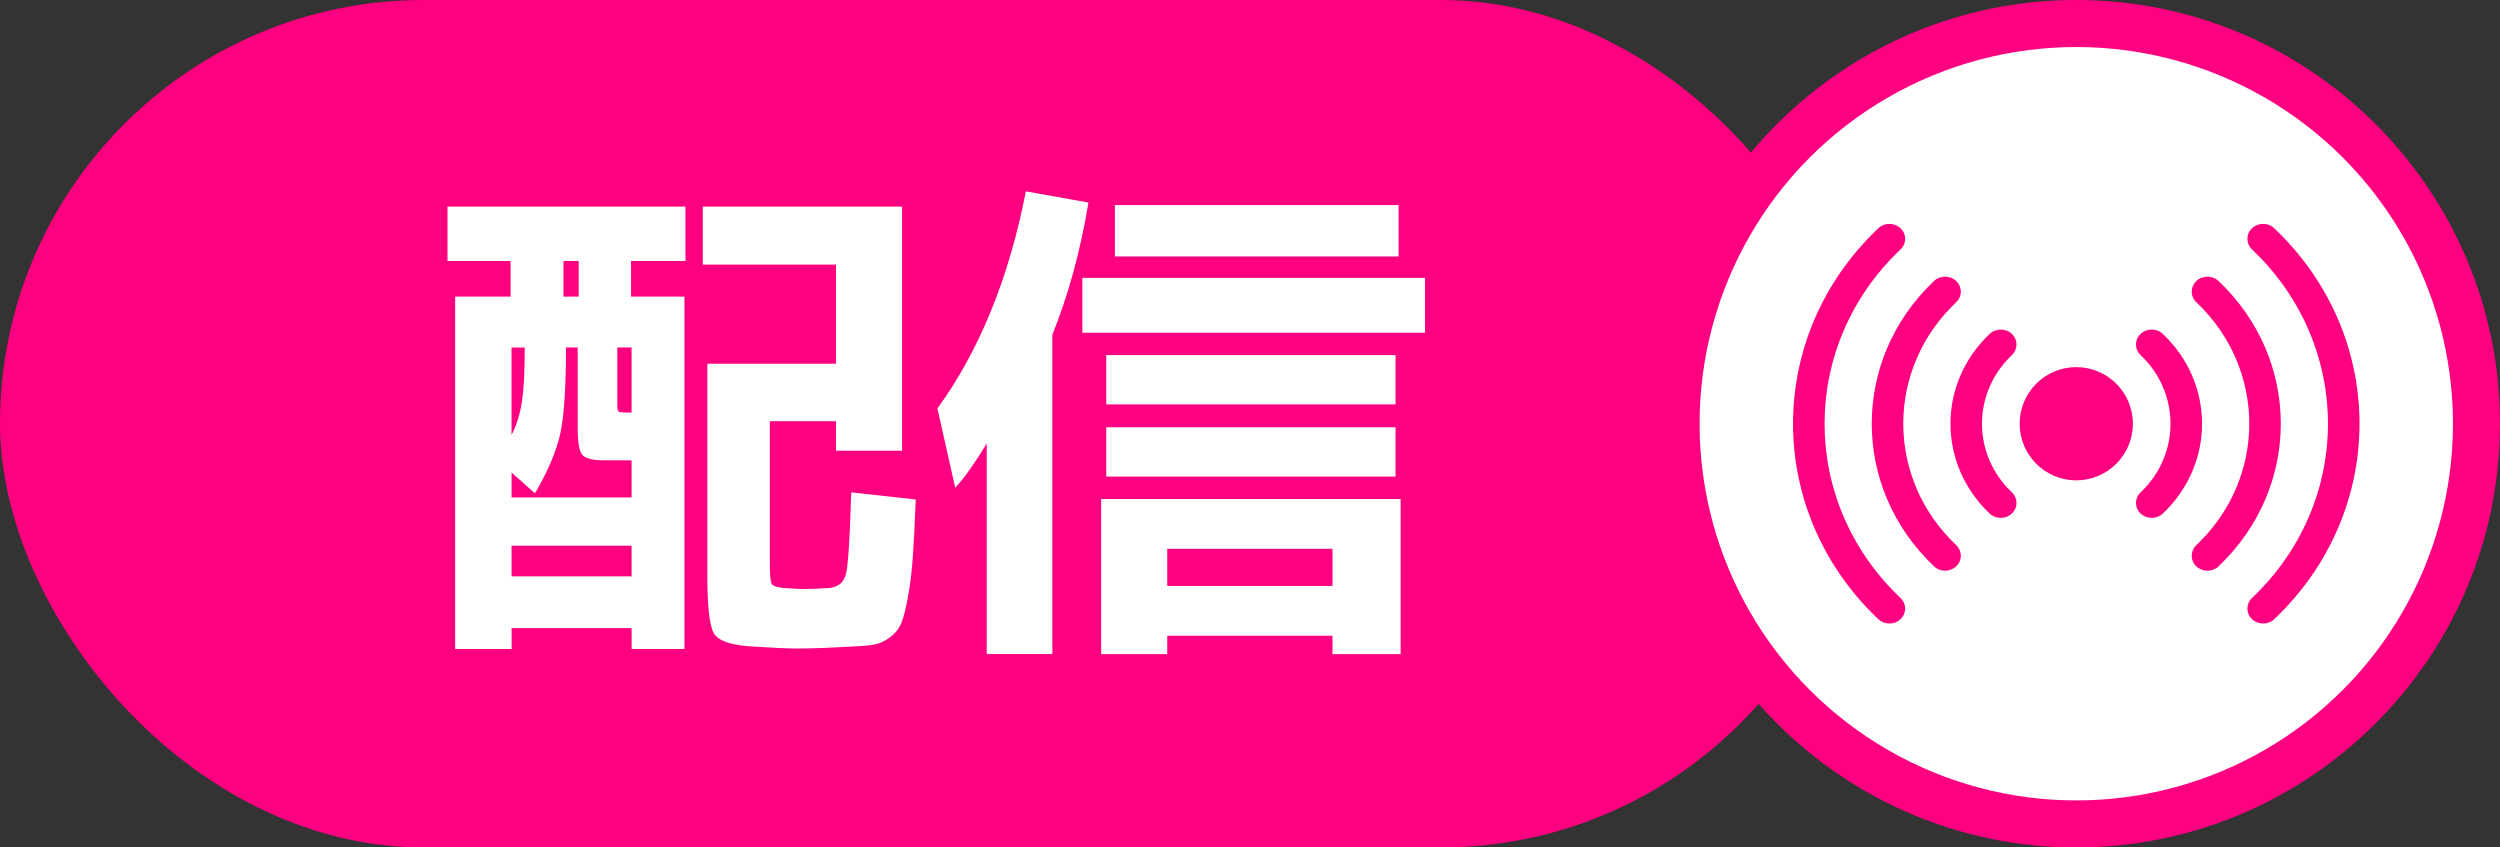 <?xml version="1.0" encoding="UTF-8"?><svg id="f" xmlns="http://www.w3.org/2000/svg" width="59" height="20" viewBox="0 0 59 20"><rect x="0" y="0" width="59" height="20" fill="#333333" stroke="none"/><defs><style>.g{fill:#fff;}.h{fill:#ff0080;}</style></defs><rect class="h" y="0" width="44" height="20" rx="10" ry="10"/><path class="g" d="M12.049,6.16h-1.488v-1.284h5.616v1.284h-1.284v.84h1.26v8.316h-1.247v-.492h-2.832v.492h-1.332V7h1.308v-.84ZM12.073,11.152v.588h2.832v-.876h-.648c-.272,0-.444-.044-.516-.132-.072-.088-.108-.3-.108-.636v-1.896h-.276c0,.937-.044,1.61-.132,2.022s-.288.886-.6,1.422l-.552-.492ZM12.073,10.265c.119-.232.201-.494.245-.786s.066-.718.066-1.278h-.312v2.064ZM12.073,12.88v.721h2.832v-.721h-2.832ZM13.297,6.16v.84h.36v-.84h-.36ZM14.905,9.736v-1.536h-.337v1.344c0,.097.011.152.03.168.021.017.086.024.198.024h.108ZM19.561,13.876c.216-.016.351-.124.402-.323.052-.2.094-.845.126-1.933l1.523.168c-.023.576-.048,1.034-.071,1.374-.024.34-.062.65-.114.931-.052.279-.104.483-.156.611s-.138.238-.258.33-.24.15-.36.174c-.119.024-.292.04-.516.048-.544.032-.98.049-1.308.049-.24,0-.608-.017-1.104-.049-.479-.031-.771-.134-.876-.306-.104-.172-.156-.63-.156-1.374v-4.992h3.036v-2.34h-3.144v-1.368h4.704v5.761h-1.561v-.696h-1.56v3.324c0,.288.014.458.042.51.027.052.122.086.282.102.239.017.403.024.491.024.128,0,.32-.008.576-.024Z"/><path class="g" d="M24.835,7.9v7.536h-1.548v-4.968c-.288.472-.536.819-.744,1.044l-.42-1.872c.992-1.368,1.688-3.076,2.088-5.124l1.477.264c-.192,1.152-.477,2.192-.853,3.12ZM25.543,7.853v-1.296h8.088v1.296h-8.088ZM27.547,15.004v.433h-1.56v-3.66h7.068v3.66h-1.608v-.433h-3.9ZM26.107,9.544v-1.164h6.828v1.164h-6.828ZM26.107,11.248v-1.164h6.828v1.164h-6.828ZM26.312,6.053v-1.213h6.695v1.213h-6.695ZM31.447,13.828v-.876h-3.9v.876h3.9Z"/><path class="h" d="M49,20c-5.514,0-10-4.486-10-10S43.486,0,49,0s10,4.486,10,10-4.486,10-10,10ZM49,2.22c-4.29,0-7.78,3.49-7.78,7.78s3.49,7.78,7.78,7.78,7.78-3.49,7.78-7.78-3.49-7.78-7.78-7.78Z"/><circle class="g" cx="49" cy="10" r="8.89"/><path class="h" d="M44.327,5.388c-2.682,2.544-2.682,6.68,0,9.224.145.138.38.138.526,0,.145-.138.145-.361,0-.499-1.196-1.135-1.793-2.622-1.793-4.113 0-1.491.597-2.979,1.793-4.114.145-.138.145-.361,0-.499-.145-.138-.38-.138-.526,0Z"/><path class="h" d="M45.641,13.365c.145.138.38.138.526,0,.145-.138.145-.361,0-.499-.834-.791-1.25-1.827-1.25-2.867 0-1.04.416-2.076,1.25-2.867.145-.138.145-.361,0-.499-.145-.138-.381-.138-.526,0-1.957,1.857-1.957,4.874,0,6.731Z"/><path class="h" d="M46.955,12.119c.145.138.38.138.526,0,.145-.138.145-.361,0-.499-.471-.447-.706-1.032-.706-1.62 0-.588.235-1.173.706-1.62.145-.138.145-.361,0-.499-.145-.138-.381-.138-.526,0-1.232,1.17-1.232,3.068,0,4.238Z"/><path class="h" d="M53.673,5.388c2.682,2.544,2.682,6.68-0,9.224-.145.138-.38.138-.526,0-.145-.138-.145-.361,0-.499,1.196-1.135,1.793-2.622,1.793-4.113-0-1.491-.597-2.979-1.793-4.114-.145-.138-.145-.361,0-.499.145-.138.38-.138.526,0Z"/><path class="h" d="M52.359,13.365c-.145.138-.38.138-.526,0-.145-.138-.145-.361,0-.499.834-.791,1.25-1.827,1.25-2.867-0-1.04-.416-2.076-1.25-2.867-.145-.138-.145-.361,0-.499.145-.138.381-.138.526,0,1.957,1.857,1.957,4.874-0,6.731Z"/><path class="h" d="M51.044,12.119c-.145.138-.38.138-.526,0-.145-.138-.145-.361,0-.499.471-.447.706-1.032.706-1.62-0-.588-.235-1.173-.706-1.62-.145-.138-.145-.361,0-.499.145-.138.381-.138.526,0,1.232,1.17,1.232,3.068-0,4.238Z"/><circle class="h" cx="49" cy="10" r="1.336"/></svg>